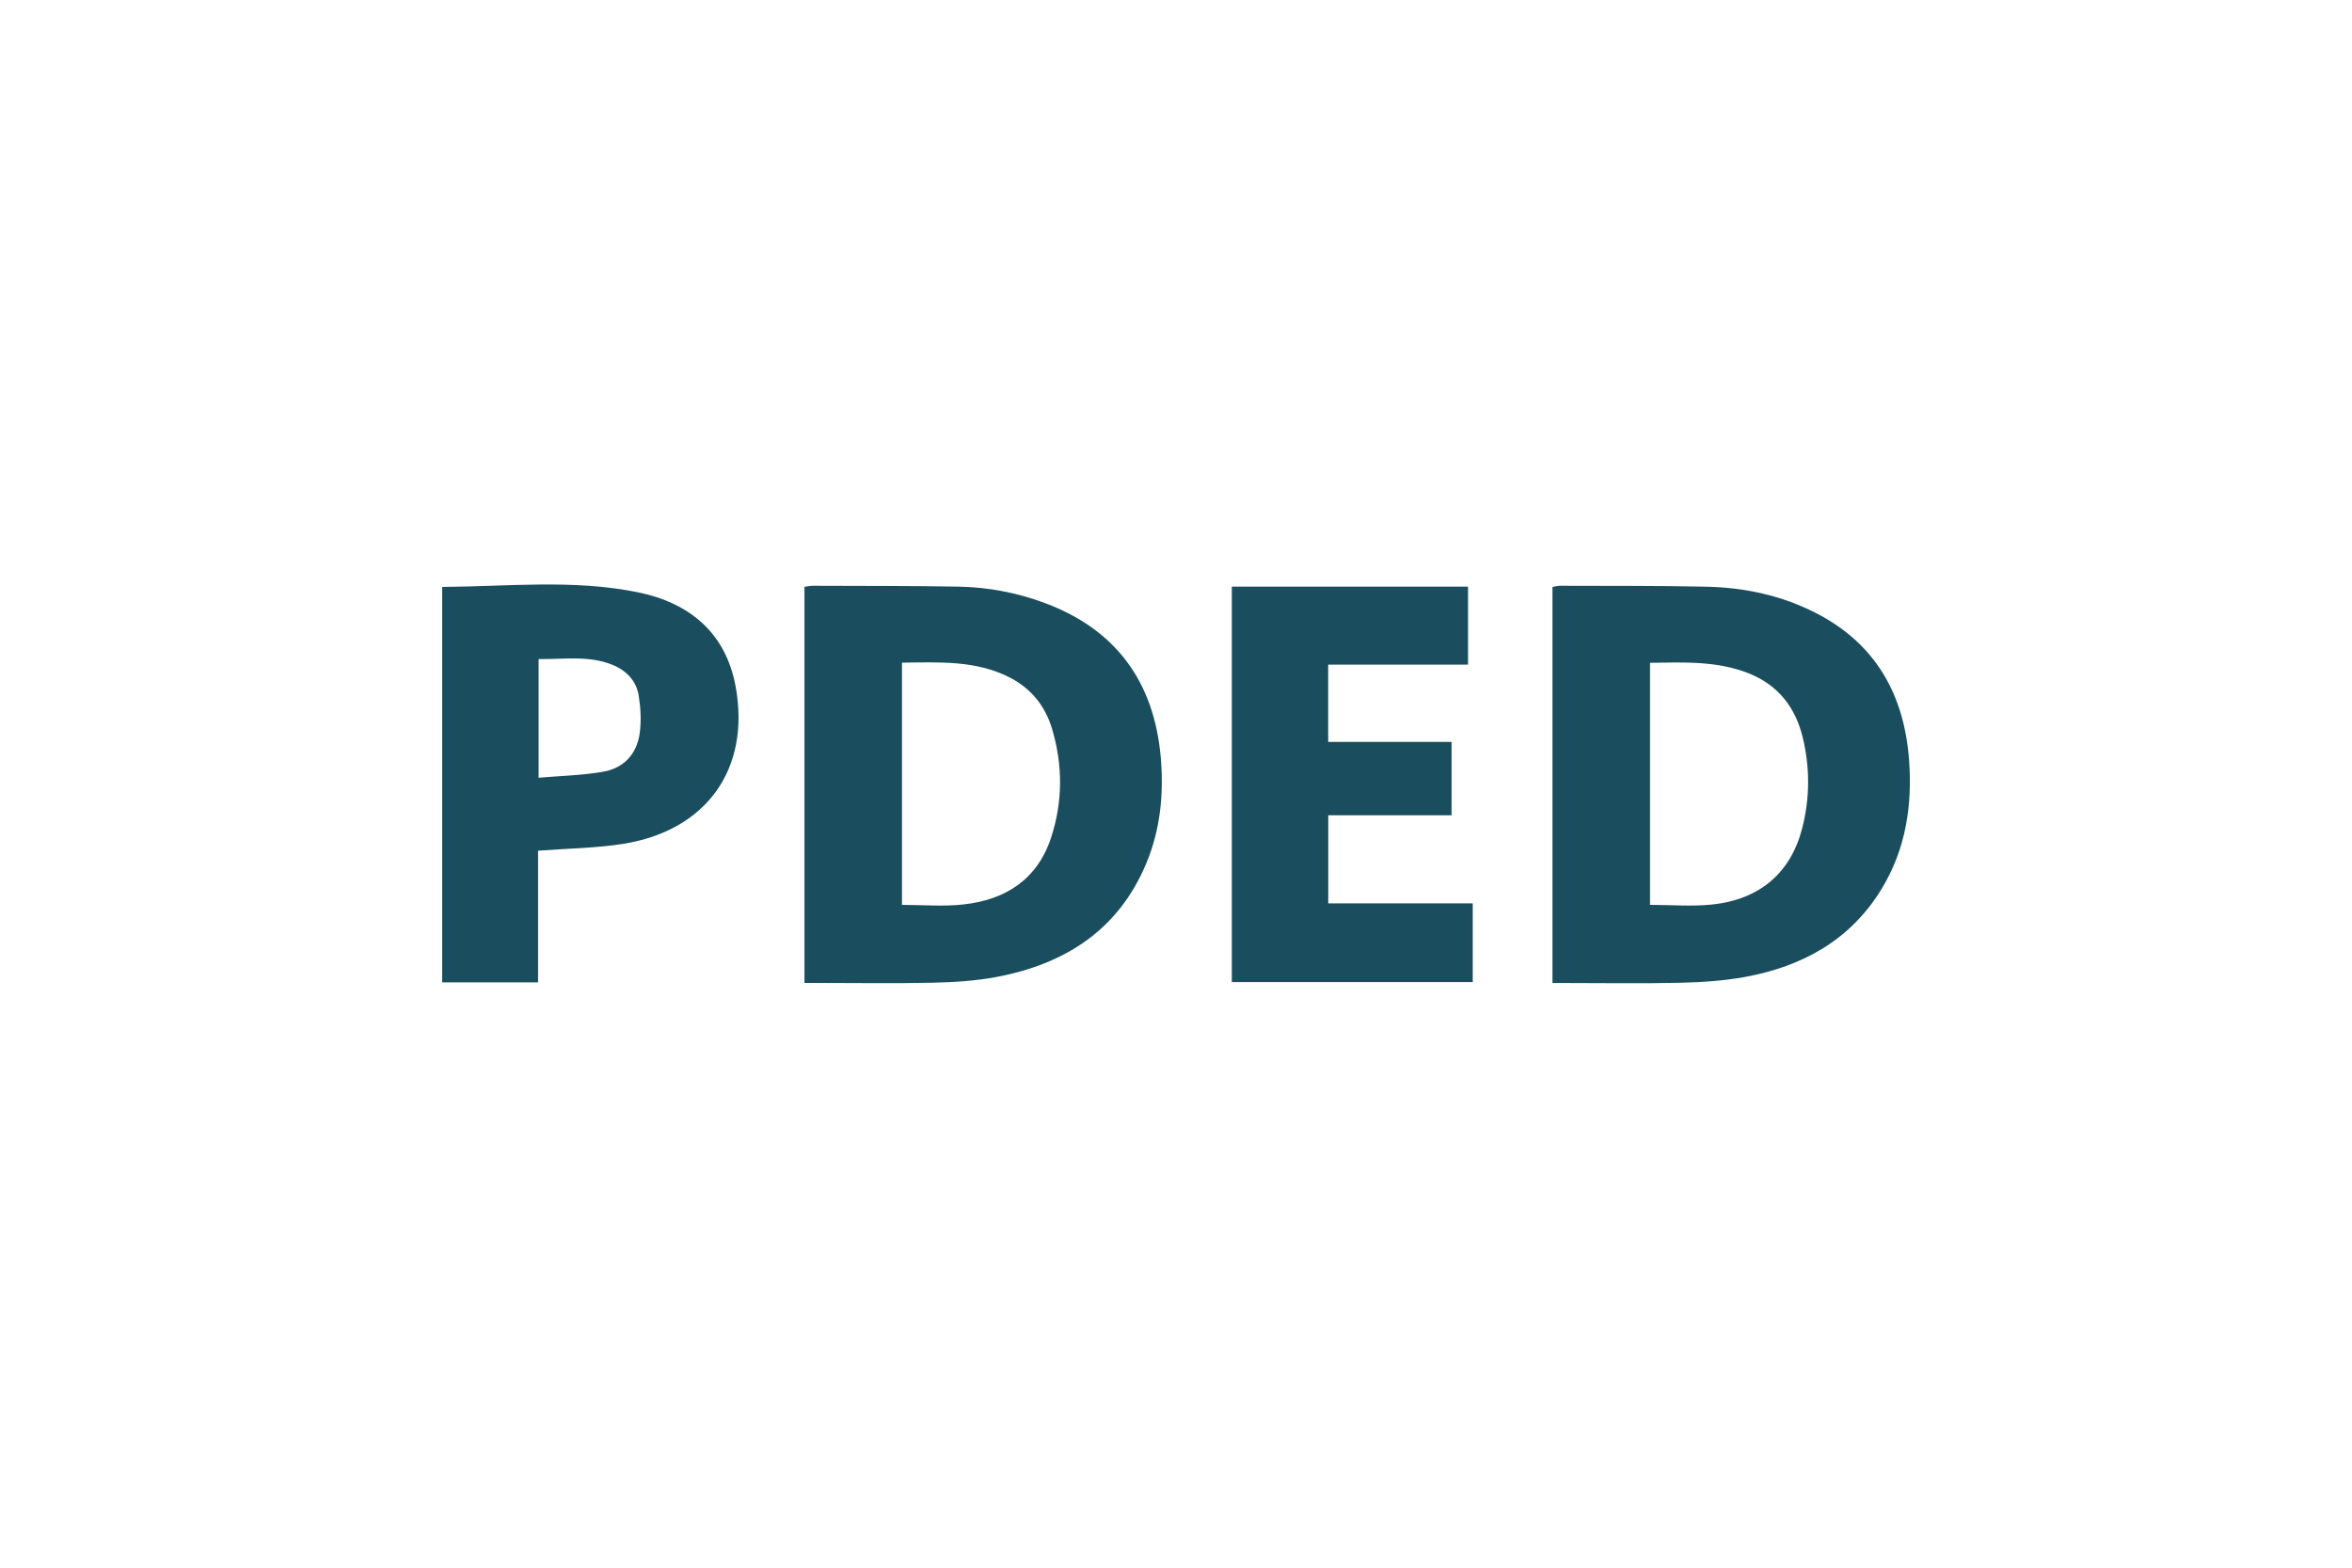 <?xml version="1.0" encoding="UTF-8"?>
<svg xmlns="http://www.w3.org/2000/svg" id="logos" viewBox="0 0 300 200">
  <defs>
    <style>
      .cls-1 {
        fill: #1a4e5e;
        stroke-width: 0px;
      }
    </style>
  </defs>
  <path class="cls-1" d="M102.61,125.41v-50.55c.4-.05.77-.13,1.14-.13,6.15.03,12.3,0,18.45.11,3.81.06,7.55.77,11.12,2.11,9.07,3.4,13.87,10.07,14.73,19.61.41,4.63-.02,9.21-1.83,13.56-3.56,8.55-10.4,12.89-19.18,14.53-2.63.49-5.34.66-8.01.72-4.9.11-9.8.03-14.7.03-.52,0-1.04,0-1.71,0ZM115.05,84.55v30.89c2.65,0,5.25.23,7.8-.05,5.37-.58,9.45-3.16,11.21-8.51,1.51-4.58,1.51-9.25.14-13.87-.87-2.93-2.67-5.18-5.43-6.59-4.33-2.2-8.99-1.93-13.72-1.88Z"></path>
  <path class="cls-1" d="M198.02,125.41v-50.53c.33-.05.64-.15.96-.15,6.24.03,12.49-.02,18.73.12,4.84.11,9.54,1.12,13.88,3.34,7.63,3.9,11.28,10.4,11.91,18.73.44,5.8-.41,11.4-3.49,16.47-3.98,6.55-10.12,9.91-17.45,11.25-2.72.5-5.52.67-8.3.74-4.85.11-9.7.03-14.55.03h-1.68ZM210.46,115.44c2.71,0,5.32.22,7.88-.04,6.09-.63,10.04-4.02,11.51-9.65,1.01-3.87,1.03-7.78.09-11.67-.92-3.81-3.11-6.65-6.82-8.15-4.07-1.64-8.33-1.43-12.66-1.37v30.88Z"></path>
  <path class="cls-1" d="M56.4,125.32v-50.44c8.37-.06,16.71-.99,24.91.67,6.57,1.33,11.27,5.12,12.53,12.08,1.89,10.48-3.73,18.34-14.38,20.03-3.49.55-7.06.58-10.83.87v16.8h-12.23ZM68.69,99.22c2.88-.25,5.61-.3,8.27-.77,2.6-.46,4.26-2.25,4.63-4.87.22-1.58.13-3.25-.12-4.83-.31-1.92-1.6-3.24-3.41-3.96-3.04-1.2-6.2-.66-9.36-.71v15.14Z"></path>
  <path class="cls-1" d="M187.85,115.25v10.04h-30.73v-50.45h30.13v9.95h-17.84v9.86h15.74v9.36h-15.73v11.24h18.43Z"></path>
</svg>
